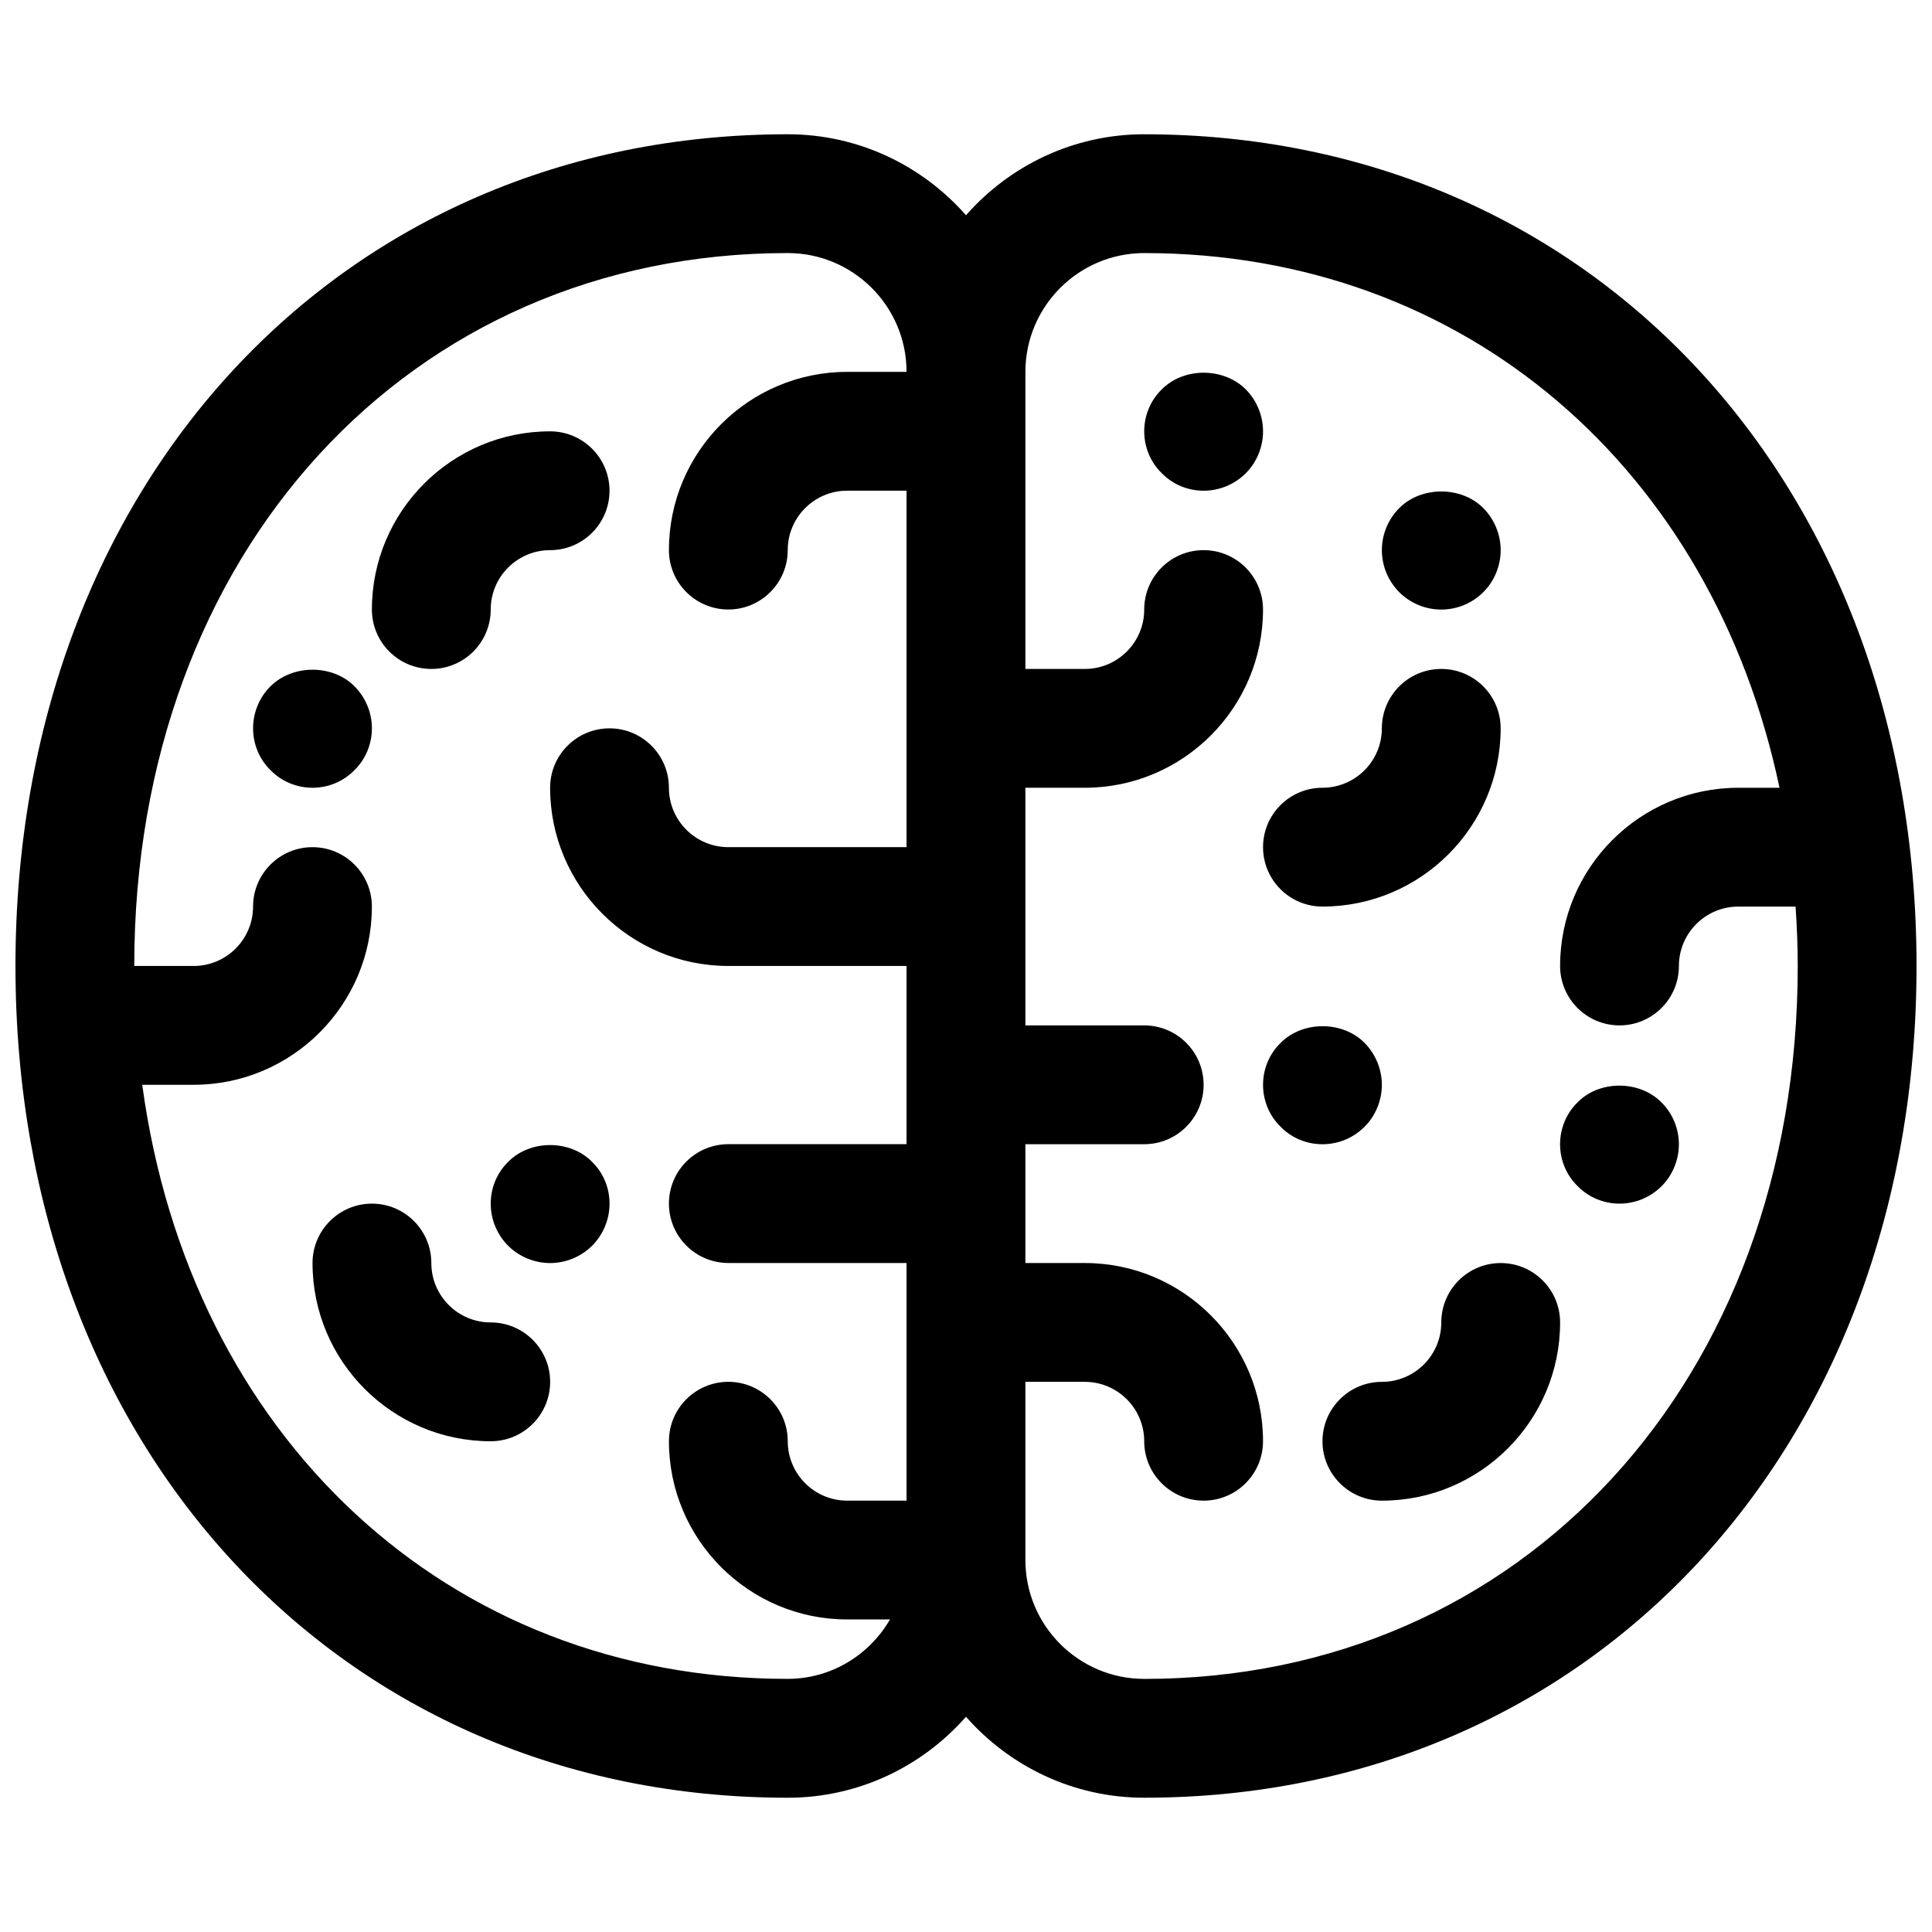 <?xml version="1.0" encoding="UTF-8"?>
<!-- Uploaded to: SVG Repo, www.svgrepo.com, Generator: SVG Repo Mixer Tools -->
<svg width="800px" height="800px" version="1.1" viewBox="144 144 512 512" xmlns="http://www.w3.org/2000/svg">
 <defs>
  <clipPath id="a">
   <path d="m148.09 179h503.81v442h-503.81z"/>
  </clipPath>
 </defs>
 <g clip-path="url(#a)">
  <path d="m447.23 179.58c-18.812 0-35.684 8.336-47.23 21.461-11.551-13.125-28.418-21.461-47.234-21.461-118.59 0-204.67 92.699-204.67 220.42 0 127.71 86.082 220.42 204.67 220.42 18.812 0 35.684-8.336 47.23-21.461 11.551 13.121 28.422 21.457 47.234 21.457 118.59 0 204.67-92.699 204.67-220.42 0-127.71-86.078-220.41-204.67-220.41zm-94.465 409.34c-90.441 0-158.5-64.551-171.07-157.44h13.625c26.047 0 47.23-21.184 47.23-47.23 0-8.691-7.055-15.742-15.742-15.742-8.691 0-15.742 7.055-15.742 15.742 0 8.684-7.062 15.742-15.742 15.742h-15.746c0-109.48 72.832-188.93 173.18-188.93 17.367 0 31.488 14.121 31.488 31.488h-15.742c-26.047 0-47.23 21.184-47.23 47.23 0 8.691 7.055 15.742 15.742 15.742 8.691 0 15.742-7.055 15.742-15.742 0-8.684 7.062-15.742 15.742-15.742h15.742v94.465h-47.23c-8.684 0-15.742-7.062-15.742-15.742 0-8.691-7.055-15.742-15.742-15.742-8.691 0-15.742 7.055-15.742 15.742 0 26.047 21.184 47.23 47.23 47.23h47.23v47.23h-47.23c-8.691 0-15.742 7.055-15.742 15.742 0 8.691 7.055 15.742 15.742 15.742h47.23v62.977h-15.742c-8.684 0-15.742-7.062-15.742-15.742 0-8.691-7.055-15.742-15.742-15.742-8.691 0-15.742 7.055-15.742 15.742 0 26.047 21.184 47.23 47.23 47.23h11.359c-5.461 9.371-15.504 15.746-27.109 15.746zm94.465 0c-17.367 0-31.488-14.121-31.488-31.488v-47.23h15.742c8.684 0 15.742 7.062 15.742 15.742 0 8.691 7.055 15.742 15.742 15.742 8.691 0 15.742-7.055 15.742-15.742 0-26.047-21.184-47.23-47.23-47.23h-15.742v-31.488h31.488c8.691 0 15.742-7.055 15.742-15.742 0-8.691-7.055-15.742-15.742-15.742h-31.488v-62.977h15.742c26.047 0 47.23-21.184 47.23-47.23 0-8.691-7.055-15.742-15.742-15.742-8.691 0-15.742 7.055-15.742 15.742 0 8.684-7.062 15.742-15.742 15.742h-15.742v-78.723c0-17.367 14.121-31.488 31.488-31.488 85.238 0 150.59 57.34 168.36 141.7h-10.918c-26.047 0-47.23 21.184-47.23 47.23 0 8.691 7.055 15.742 15.742 15.742 8.691 0 15.742-7.055 15.742-15.742 0-8.684 7.062-15.742 15.742-15.742h15.176c0.352 5.18 0.57 10.414 0.57 15.746 0 109.48-72.832 188.93-173.18 188.93z"/>
 </g>
 <path d="m474.15 247.2c-5.902-5.902-16.453-5.902-22.277 0-2.992 2.91-4.644 6.926-4.644 11.098s1.652 8.188 4.644 11.098c2.914 2.996 6.926 4.648 11.102 4.648 4.172 0 8.188-1.652 11.18-4.644 2.91-2.914 4.562-6.93 4.562-11.102 0-4.094-1.652-8.188-4.566-11.098z"/>
 <path d="m494.46 384.25c26.047 0 47.23-21.184 47.23-47.23 0-8.691-7.055-15.742-15.742-15.742-8.691 0-15.742 7.055-15.742 15.742 0 8.684-7.062 15.742-15.742 15.742-8.691 0-15.742 7.055-15.742 15.742-0.004 8.691 7.051 15.746 15.738 15.746z"/>
 <path d="m525.95 305.54c4.172 0 8.188-1.652 11.18-4.644 2.914-2.914 4.566-7.008 4.566-11.102s-1.652-8.188-4.644-11.18c-5.824-5.824-16.375-5.824-22.199 0-2.992 2.992-4.644 7.008-4.644 11.18 0 4.172 1.652 8.188 4.644 11.18 2.914 2.914 6.926 4.566 11.098 4.566z"/>
 <path d="m562.08 436.13c-2.988 2.91-4.644 6.926-4.644 11.098s1.652 8.188 4.644 11.098c2.914 2.992 6.93 4.648 11.102 4.648s8.188-1.652 11.18-4.644c2.91-2.914 4.562-7.008 4.562-11.102s-1.652-8.188-4.644-11.098c-5.824-5.906-16.453-5.906-22.199 0z"/>
 <path d="m505.64 442.59c2.914-2.914 4.566-7.008 4.566-11.098 0-4.094-1.652-8.188-4.644-11.18-5.824-5.824-16.375-5.824-22.199 0.078-2.992 2.914-4.644 6.926-4.644 11.102 0 4.172 1.652 8.188 4.644 11.098 2.914 2.992 6.926 4.644 11.098 4.644 4.176 0 8.188-1.652 11.18-4.644z"/>
 <path d="m237.91 325.84c-5.824-5.824-16.375-5.824-22.277 0.078-2.914 2.914-4.566 6.93-4.566 11.102 0 4.172 1.652 8.188 4.644 11.098 2.914 2.992 6.926 4.644 11.098 4.644s8.188-1.652 11.098-4.644c2.996-2.91 4.648-6.926 4.648-11.098 0-4.172-1.652-8.188-4.644-11.18z"/>
 <path d="m278.69 451.88c-2.992 2.914-4.644 6.926-4.644 11.102 0 4.172 1.652 8.188 4.644 11.18 2.91 2.91 7.004 4.562 11.098 4.562s8.188-1.652 11.098-4.566c2.996-2.992 4.648-7.004 4.648-11.176 0-4.172-1.652-8.188-4.644-11.098-5.828-5.906-16.375-5.906-22.199-0.004z"/>
 <path d="m258.3 321.28c8.691 0 15.742-7.055 15.742-15.742 0-8.684 7.062-15.742 15.742-15.742 8.691 0 15.742-7.055 15.742-15.742 0-8.691-7.055-15.742-15.742-15.742-26.047 0-47.23 21.184-47.23 47.23 0.004 8.688 7.059 15.738 15.746 15.738z"/>
 <path d="m541.7 478.72c-8.691 0-15.742 7.055-15.742 15.742 0 8.684-7.062 15.742-15.742 15.742-8.691 0-15.742 7.055-15.742 15.742 0 8.691 7.055 15.742 15.742 15.742 26.047 0 47.23-21.184 47.23-47.23-0.004-8.684-7.055-15.738-15.746-15.738z"/>
 <path d="m274.05 494.46c-8.684 0-15.742-7.062-15.742-15.742 0-8.691-7.055-15.742-15.742-15.742-8.691 0-15.742 7.055-15.742 15.742 0 26.047 21.184 47.23 47.23 47.23 8.691 0 15.742-7.055 15.742-15.742-0.004-8.691-7.055-15.746-15.746-15.746z"/>
</svg>